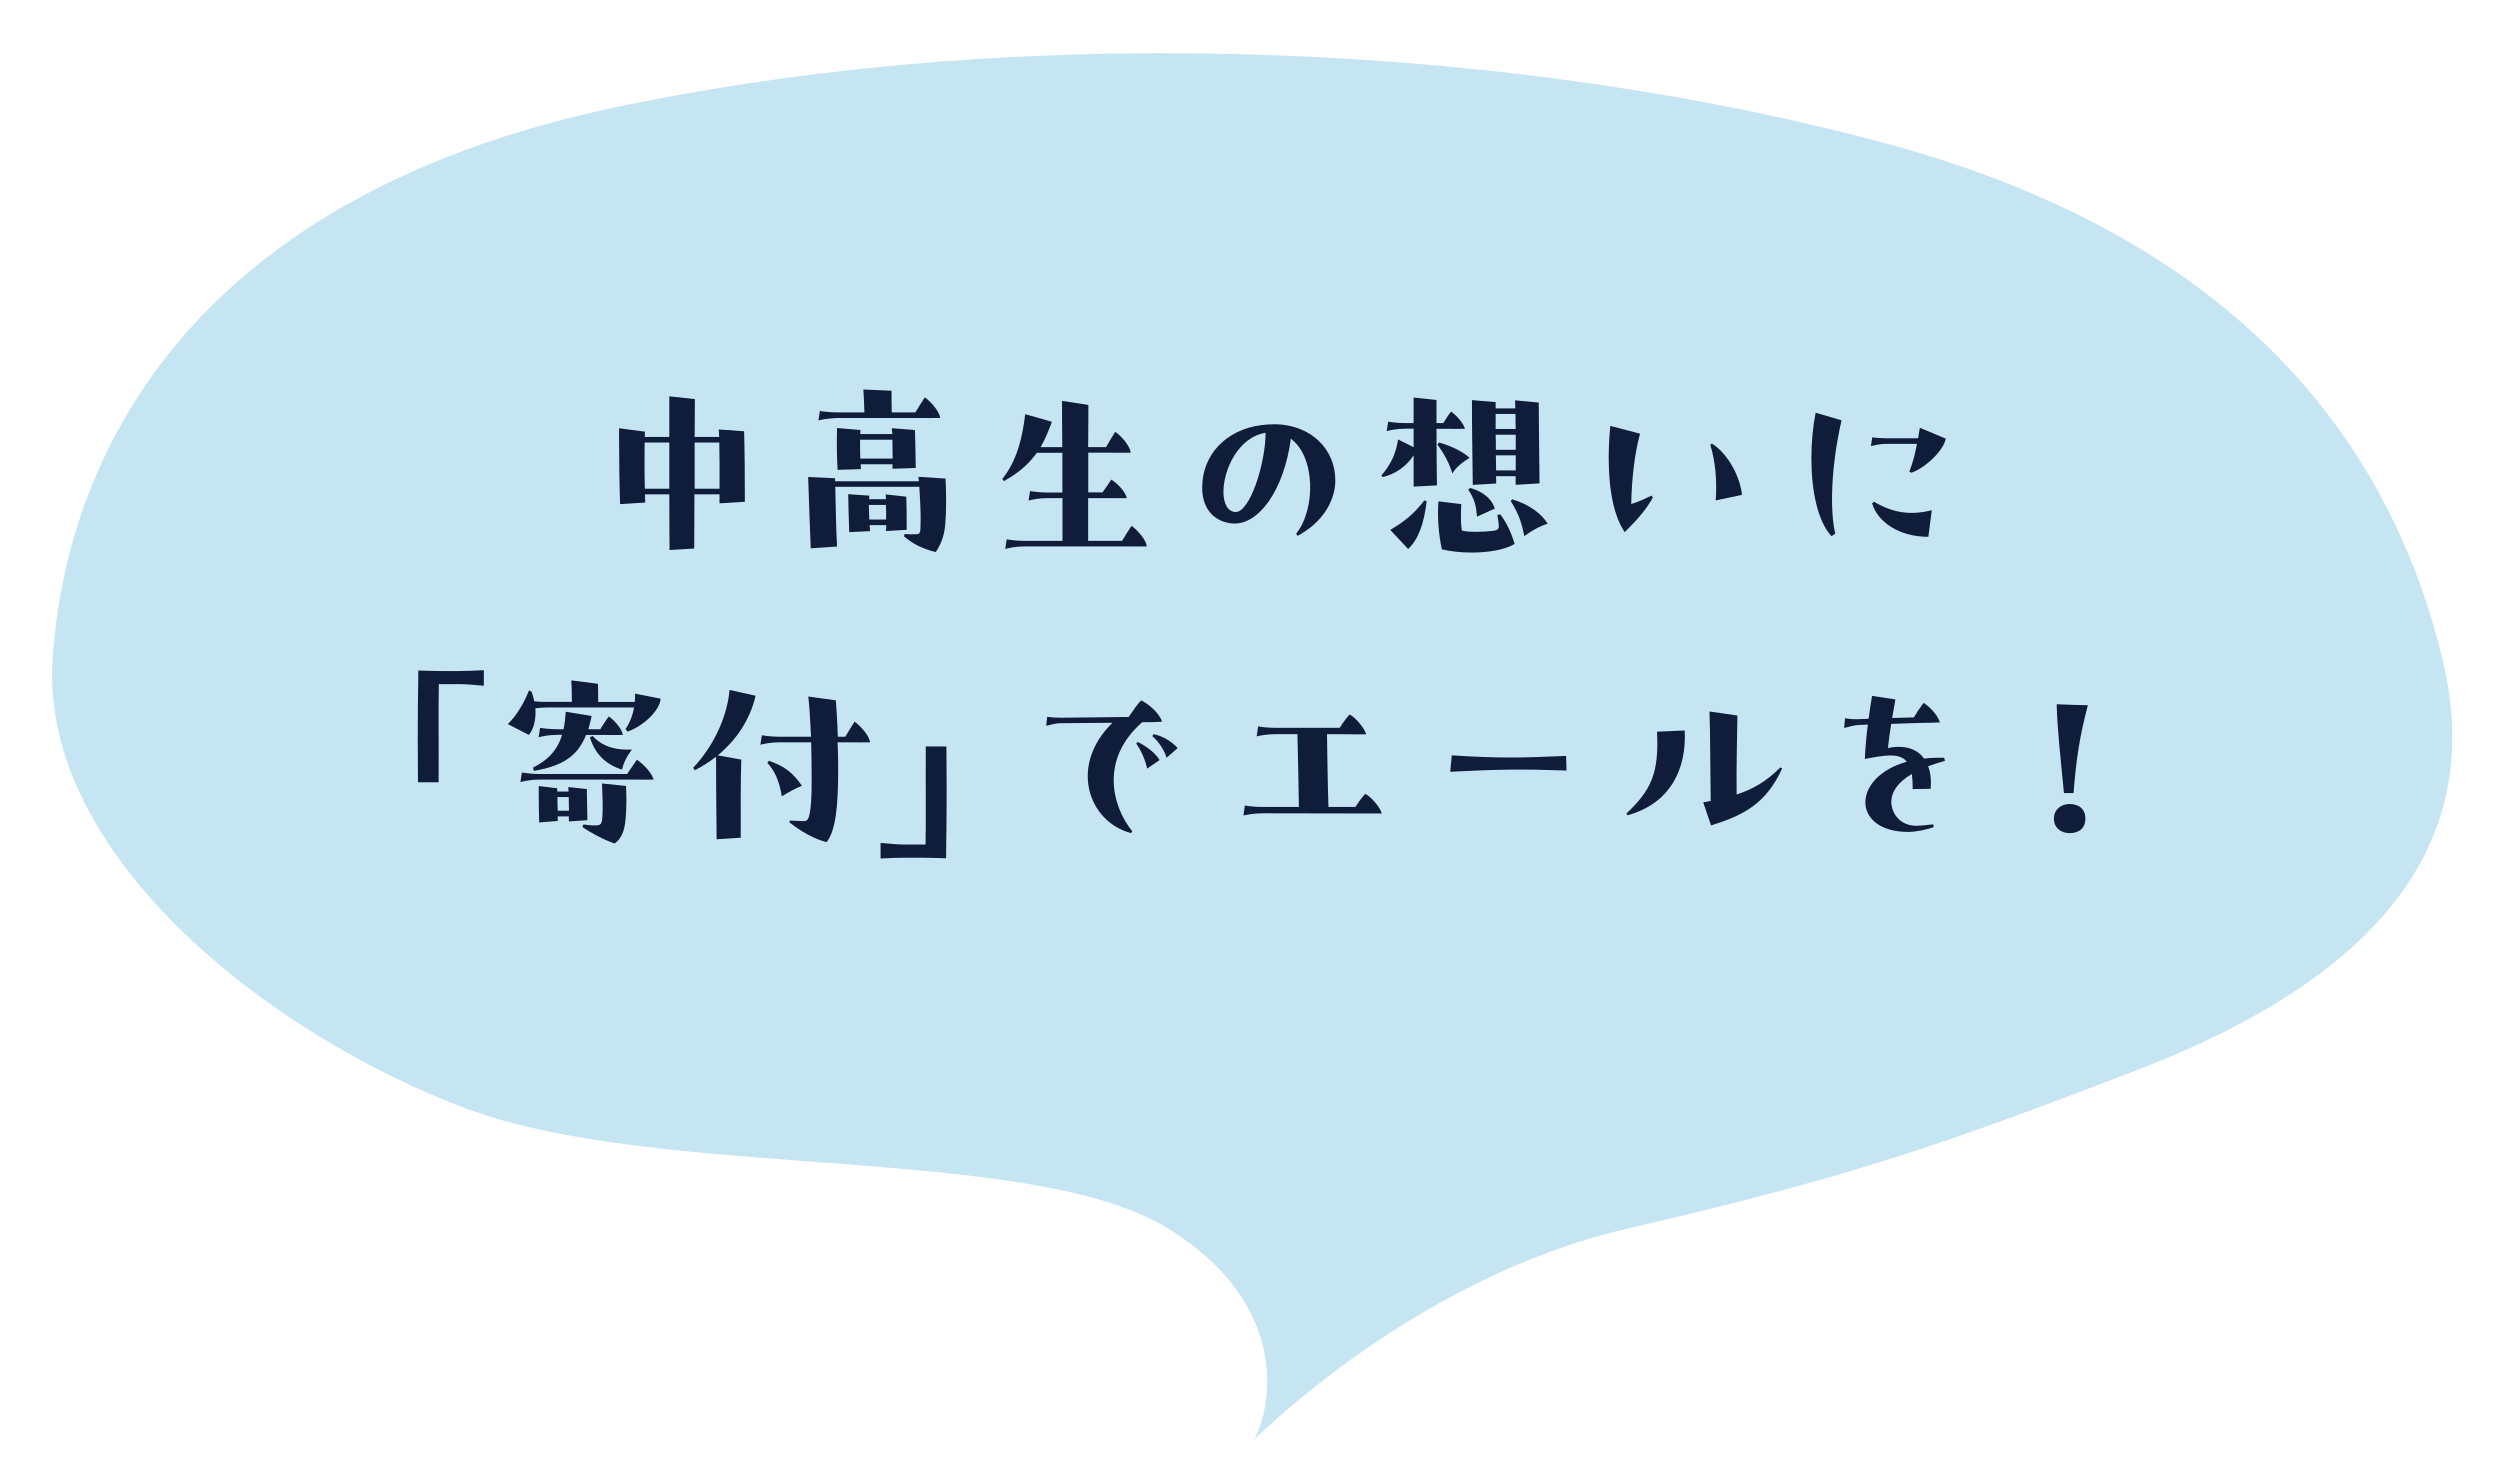 <?xml version="1.0" encoding="UTF-8"?><svg id="_レイヤー_1" xmlns="http://www.w3.org/2000/svg" width="224" height="132" viewBox="0 0 224 132"><defs><style>.cls-1{fill:#0f1c3a;}.cls-1,.cls-2{stroke-width:0px;}.cls-2{fill:#c5e5f2;}</style></defs><path id="_パス_36" class="cls-2" d="m112.35,128.98c.72-.89,4.72-11.17-7.65-18.88s-45.31-4.25-62.8-10.73C24.41,92.89,3.62,76.8,4.71,59.17S16.42,17.76,55.18,9.61s82.35-5.32,114.05,3.31,45.04,27.06,49.64,46.24-10.06,30.07-27.6,36.8c-17.54,6.73-25.65,9.54-45.48,14.13s-34.16,19.77-33.44,18.88Z"/><path class="cls-1" d="m64.47,45.1v-.81h-2.25c0,2.25-.02,4.21-.02,4.86l-2.21.13c0-.7-.02-2.72-.02-4.99h-2.18c0,.27.02.5.02.74l-2.25.14c-.05-1.35-.09-3.89-.09-5.74v-1.06l2.32.31c0,.14-.02.29-.02.47h2.2v-3.64l2.29.25c0,.22,0,1.58-.02,3.39h2.2c-.02-.27-.02-.49-.04-.67l2.27.16c.05,1.33.07,4.52.07,6.32l-2.27.14Zm-4.5-1.31v-4.14h-2.21c-.02,1.17-.02,2.79.02,4.14h2.2Zm2.27-4.14v4.14h2.23c.02-1.3,0-2.95-.02-4.14h-2.21Z"/><path class="cls-1" d="m84.72,42.87c.04.7.05,1.42.05,2.11s-.02,1.35-.07,1.93c-.07.95-.32,1.76-.86,2.56-1.21-.31-2.09-.76-2.85-1.42l.07-.2c.4.02.81.04,1.01.02.38-.02.4-.16.41-.79.04-1.03-.04-2.36-.11-3.46h-7.53c.04,1.57.07,3.89.16,5.35l-2.36.16c-.05-.95-.16-4.57-.23-6.39l2.41.11v.27h7.51c-.02-.14-.02-.27-.04-.4l2.41.16Zm-9.7-5.42c-.77.04-1.42.14-1.69.22l.13-.85c.34.07,1.03.13,1.51.13h2.48c-.02-.72-.05-1.42-.09-2.05l2.52.11c0,.52,0,1.24.02,1.94h2.12c.27-.47.7-1.12.85-1.35.59.45,1.3,1.26,1.37,1.85-.36.02-1.46,0-1.87,0h-7.35Zm4.95,4.56v-.41h-2.85c0,.14.02.29.02.43l-2.09.07c-.07-1.1-.09-2.5-.05-3.75l2.09.18c0,.13,0,.23-.02.36h2.88c-.02-.2-.02-.36-.04-.52l2.07.16c.04,1.06.05,2.25.07,3.4l-2.09.07Zm-.58,5.56c0-.18.02-.34.02-.52h-1.49c.02.18.02.36.04.54l-1.87.09c-.05-1.19-.07-2.43-.09-3.4l1.89.13c0,.11,0,.22-.02.32h1.51c0-.14-.02-.29-.02-.43l1.84.2c.04.92.04,2.12.04,2.97l-1.84.11Zm.59-6.48c0-.58-.02-1.17-.02-1.69h-2.9c0,.54,0,1.12.02,1.69h2.9Zm-.58,5.46c0-.47,0-.9-.02-1.31h-1.53c0,.4.02.85.04,1.31h1.51Z"/><path class="cls-1" d="m102.74,48.96c-.36.02-1.46,0-1.87,0h-9.11c-.76,0-1.37.14-1.69.22l.13-.85c.45.07,1.03.13,1.51.13h3.49v-3.83h-1.35c-.76,0-1.39.14-1.69.22l.13-.85c.41.07,1.03.13,1.51.13h1.39v-3.56h-2.29c-.65.92-1.55,1.76-2.95,2.54l-.14-.2c1.33-1.66,1.8-3.71,2.05-5.8l2.39.68c-.29.79-.59,1.55-1.01,2.27h1.94c-.02-1.96-.02-3.58-.02-4.14l2.36.36c0,.49,0,1.98-.02,3.78h1.6c.27-.47.67-1.13.83-1.37.63.45,1.31,1.28,1.39,1.87-.36.02-1.46,0-1.87,0h-1.94v3.56h1.28c.29-.41.65-.95.79-1.15.63.41,1.26,1.12,1.39,1.66-.36.02-1.46,0-1.87,0h-1.6v3.83h3.04c.29-.47.68-1.12.85-1.35.59.45,1.3,1.26,1.37,1.85Z"/><path class="cls-1" d="m114.08,38.01c3.53,0,5.56,2.38,5.56,4.97v.29c-.11,1.75-1.17,3.55-3.37,4.74l-.14-.18c1.78-2.23,1.73-6.91-.47-8.52-.61,4.61-2.93,7.89-5.37,7.58-1.55-.2-2.5-1.31-2.57-2.99v-.25c0-2.88,2.12-5.15,5.29-5.56.36-.05.72-.07,1.06-.07Zm-.68.77c-2.45.38-3.78,3.31-3.78,5.28,0,1.01.34,1.76,1.06,1.82,1.3.07,2.7-4.29,2.72-7.09Z"/><path class="cls-1" d="m128.71,38.41c0,1.75.02,3.87.04,5.08l-2.09.11v-2.81c-.58.94-1.64,1.71-2.79,1.96l-.09-.16c.81-.94,1.3-1.91,1.49-3.22l1.39.7v-1.66h-.72c-.77,0-1.42.14-1.69.22l.13-.85c.32.07,1.03.13,1.51.13h.77v-2.29l2.05.22v2.07h.61c.2-.32.52-.83.7-1.04.59.45,1.12,1.1,1.24,1.55-.36.02-1.28,0-1.67,0h-.88Zm-4.14,9.07c1.31-.79,2.09-1.4,3.06-2.65l.2.09c-.25,2.02-.72,3.37-1.66,4.27l-1.6-1.71Zm5.56-5.06c-.27-.9-.68-1.67-1.33-2.59l.14-.18c.97.27,2,.72,2.74,1.37-.56.34-1.22.83-1.55,1.4Zm4.3,3.67c.59.79.99,1.67,1.28,2.65-.9.54-2.41.77-3.87.77-.95,0-1.91-.11-2.65-.29-.29-1.33-.41-2.83-.31-4.3l2.05.25c-.05.86-.05,1.8.05,2.36.43.18,2.07.13,2.75.04.41-.05.59-.13.56-.49-.02-.23-.05-.54-.13-.94l.25-.05Zm-2.09.2c-.09-1.03-.2-1.51-.79-2.43l.18-.14c1.22.36,1.93.99,2.21,1.85l-1.6.72Zm-.38-2.86c-.02-1.93-.09-6.09-.07-7.58l2.12.18v.56h1.76c0-.27-.02-.52-.02-.72l2.12.2c.02,1.8.04,5.2.07,7.24l-2.14.13v-.77h-1.76c.02.22.02.43.02.65l-2.11.13Zm2.05-6.34v1.35h1.8c-.02-.49-.02-.94-.02-1.35h-1.78Zm1.8,3.21v-1.35h-1.8c.02.43.02.88.02,1.35h1.78Zm0,1.85v-1.35h-1.78c0,.45.02.9.02,1.35h1.76Zm-.31,2.59c1.55.47,2.61,1.28,3.17,2.18-.52.16-1.3.52-2.09,1.12-.29-1.39-.52-2-1.22-3.15l.14-.14Z"/><path class="cls-1" d="m147.97,44.4l.13.18c-.59,1.04-1.26,1.84-2.52,3.1-.92-1.31-1.44-3.65-1.44-6.64,0-.9.05-1.87.14-2.88l2.67.7c-.49,1.73-.76,4.16-.79,6.3.76-.22,1.31-.52,1.82-.76Zm5.76.45c.13-1.87-.04-3.51-.49-5.01l.16-.09c1.48.94,2.54,3.06,2.68,4.59l-2.36.5Z"/><path class="cls-1" d="m165,37.67c-.99,4.36-1.03,8.19-.56,10.15l-.34.22c-1.26-1.35-1.8-4.14-1.8-6.97,0-1.4.13-2.83.38-4.09l2.32.68Zm6.86,1.6l.16-.94,2.32.97c-.18,1.04-1.76,2.58-3.08,3.06l-.18-.11c.32-.83.5-1.53.68-2.48h-2.83c-.45,0-1.03.14-1.3.2l.13-.79c.23.05.76.09,1.21.09h2.88Zm-3.94,5.69c1.82,1.08,3.4,1.19,5.17.76l-.31,2.38c-2.59,0-4.55-1.31-5.04-3.01l.18-.13Z"/><path class="cls-1" d="m41.17,60.12c.74,0,1.12-.02,2.18-.07v1.39c-1.06-.09-1.6-.14-2.18-.14h-1.85c-.05,2.47,0,5.1-.02,8.79h-1.85c0-1.42-.02-2.66-.02-3.83,0-2.03.02-3.82.05-5.82v-.36c1.24.04,1.8.05,2.61.05h1.08Z"/><path class="cls-1" d="m47.39,65.85l-1.89-.97c.83-.79,1.55-2.09,1.89-3.01l.23.09c.11.29.2.59.25.88.38.04.81.05,1.12.05h2.25c0-1.06-.02-1.3-.05-1.93l2.39.31c0,.36,0,.59.02,1.62h3.28c.02-.25.02-.5.02-.74l2.29.45c-.05.97-1.39,2.38-2.95,2.95l-.2-.22c.38-.54.65-1.22.77-1.94h-7.76c-.41,0-.77.04-1.08.07.07.95-.14,1.87-.58,2.38Zm11.18,4c-.36.02-1.58,0-2.02,0h-8.23c-.76,0-1.35.14-1.69.22l.13-.85c.49.07,1.03.13,1.51.13h7.92c.31-.47.72-1.04.88-1.28.65.45,1.33,1.19,1.49,1.78Zm-10.8-1.08c1.31-.65,2.16-1.53,2.59-2.93h-.41c-.77,0-1.42.14-1.69.22l.13-.85c.36.07,1.03.13,1.51.13h.59c.11-.47.16-.99.2-1.57l2.32.38c-.09.43-.18.83-.29,1.19h1.06c.27-.4.59-.94.77-1.15.59.43,1.17,1.13,1.26,1.66-.36.02-1.33,0-1.73,0h-1.57c-.74,1.89-2.11,2.79-4.68,3.22l-.07-.29Zm4.81,1.93l.05,2.79-1.66.11v-.45h-1.01c.02.13.02.27.02.41l-1.67.13c-.04-1.37-.04-1.85-.04-3.26l1.66.2v.29h1.01c0-.13-.02-.25-.02-.4l1.66.18Zm-1.6,1.94c0-.47-.02-.85-.02-1.22h-1.01c0,.4,0,.76.02,1.22h1.01Zm5.11-2.23c.04.92.05,1.51,0,2.45-.07,1.31-.25,2.14-1.01,2.72-.95-.31-2.27-1.03-2.9-1.48l.09-.23c.36.05.65.09,1.06.09.56,0,.61-.18.65-.86.05-1.04,0-1.67-.04-2.9l2.14.22Zm-3.24-4.34l.25-.13c1.03,1.12,2.34,1.26,3.51,1.22-.5.68-.76,1.26-.88,1.8-1.31-.43-2.36-1.24-2.88-2.9Z"/><path class="cls-1" d="m67.7,62.35c-.5,2.14-1.71,3.94-3.39,5.33l2.11.38c-.07,1.89-.05,4.34-.05,7l-2.16.14c-.04-3.22-.05-5.26-.05-7.4-.58.45-1.22.86-1.91,1.22l-.14-.23c2.07-2.2,3.08-4.9,3.26-6.97l2.34.52Zm10.23,4.16c-.36.02-1.46,0-1.87,0h-1.01c.04.85.05,1.73.05,2.5,0,3.22-.23,5.46-1.04,6.45-1.17-.31-2.3-.97-3.33-1.78l.04-.16c.41.02.9.05,1.3.05.34,0,.5-.31.61-1.8.07-1.03.05-3.22,0-5.26h-2.86c-.76,0-1.39.14-1.69.22l.13-.85c.41.07,1.03.13,1.51.13h2.9c-.07-1.55-.16-2.94-.25-3.6l2.47.34c.04.47.13,1.78.18,3.26h.67c.29-.47.67-1.12.83-1.35.61.45,1.31,1.26,1.39,1.85Zm-9.02,1.66c1.4.5,2.11,1.04,2.94,2.23-.65.27-1.15.56-1.8.95-.22-1.37-.63-2.27-1.3-3.01l.16-.18Z"/><path class="cls-1" d="m84.8,66.89c0,1.42.02,2.66.02,3.83,0,2.03-.02,3.82-.05,5.82v.36c-1.24-.04-1.8-.05-2.61-.05h-1.08c-.74,0-1.12.02-2.18.07v-1.39c1.06.09,1.6.14,2.18.14h1.85c.05-2.47,0-5.1.02-8.79h1.85Z"/><path class="cls-1" d="m101.45,74.49l-.11.16c-3.85-1.03-5.58-6.07-1.66-9.89-1.76.02-3.91.04-4.66.04-.45,0-1.03.18-1.28.23l.09-.81c.23.05.76.09,1.21.09,1.03-.02,4.25-.05,6.09-.07.38-.56.83-1.21,1.12-1.49.65.31,1.62,1.13,1.87,1.91-.4.04-1.19.05-1.78.05-3.83,3.35-2.68,7.58-.88,9.78Zm.49-8.01c.92.45,1.64,1.08,1.96,1.62l-1.12.77c-.14-.77-.56-1.66-.97-2.25l.13-.14Zm1.42-.7c.79.16,1.57.61,2.16,1.24l-.99.88c-.23-.74-.72-1.46-1.28-1.94l.11-.18Z"/><path class="cls-1" d="m123.81,72.89l-10.64-.02c-.85,0-1.49.14-1.76.2l.13-.9c.4.09,1.04.13,1.53.13h3.31c-.02-1.64-.09-5.08-.13-6.52h-1.89c-.85,0-1.49.13-1.76.2l.13-.9c.4.09,1.04.13,1.53.13h5.78c.36-.56.52-.77.88-1.19.4.16,1.33,1.15,1.49,1.78l-3.51-.02c.02,1.6.07,4.79.13,6.52h2.41c.36-.54.52-.76.88-1.17.4.16,1.33,1.13,1.49,1.76Z"/><path class="cls-1" d="m130.07,67.68c4.29.27,6.16.23,10.25.05l.04,1.31c-3.91-.14-6.12-.11-10.42.11l.14-1.48Z"/><path class="cls-1" d="m150.95,65.45c.18,3.38-1.24,6.54-5.13,7.6l-.09-.16c2.23-2.12,2.92-3.6,2.74-7.33l2.49-.11Zm8.73,3.4c-1.48,3.28-3.64,4.25-6.37,5.11l-.7-2.07c.23-.04.5-.09.67-.13-.04-2.34-.04-6.39-.11-8.01l2.5.36c0,.95-.11,4.95-.07,7.08,1.53-.5,2.7-1.21,3.92-2.43l.16.09Z"/><path class="cls-1" d="m173.22,73.86l.04.25c-.63.23-1.6.43-2.29.43-2.47,0-3.76-1.17-3.83-2.54-.07-1.42,1.17-3.04,3.71-3.75-.67-.83-1.98-.58-3.76-.25.04-.95.14-2.07.27-3.08-.34.02-.63.04-.85.04-.45.02-1.03.22-1.28.27l.09-.88c.23.05.76.11,1.21.09.23-.02.54-.02.9-.04.11-.86.23-1.62.31-2.05l2.09.32-.29,1.66,1.94-.05c.29-.49.49-.77.87-1.3.4.22,1.28,1.04,1.46,1.75-.34.02-1.08.04-1.66.04l-2.7.09c-.11.67-.2,1.33-.29,2.16,1.44-.29,2.59.04,3.24.95.56-.07,1.15-.09,1.8-.07l.07.27c-.56.16-1.06.32-1.51.49.22.54.29,1.22.23,2.02l-1.62.02c.02-.54-.02-.97-.07-1.35-1.31.77-1.8,1.62-1.84,2.43-.02.94.65,2.21,2.25,2.21.29,0,.76-.04,1.51-.13Z"/><path class="cls-1" d="m184.03,73.35c0-.79.61-1.31,1.4-1.31s1.42.41,1.42,1.31c0,.85-.56,1.3-1.42,1.3-.79,0-1.4-.5-1.4-1.3Zm.9-2.29c-.29-3.01-.61-5.89-.65-7.96.95.05,2.02.07,2.79.09-.72,2.77-1.03,4.68-1.28,7.87h-.86Z"/></svg>